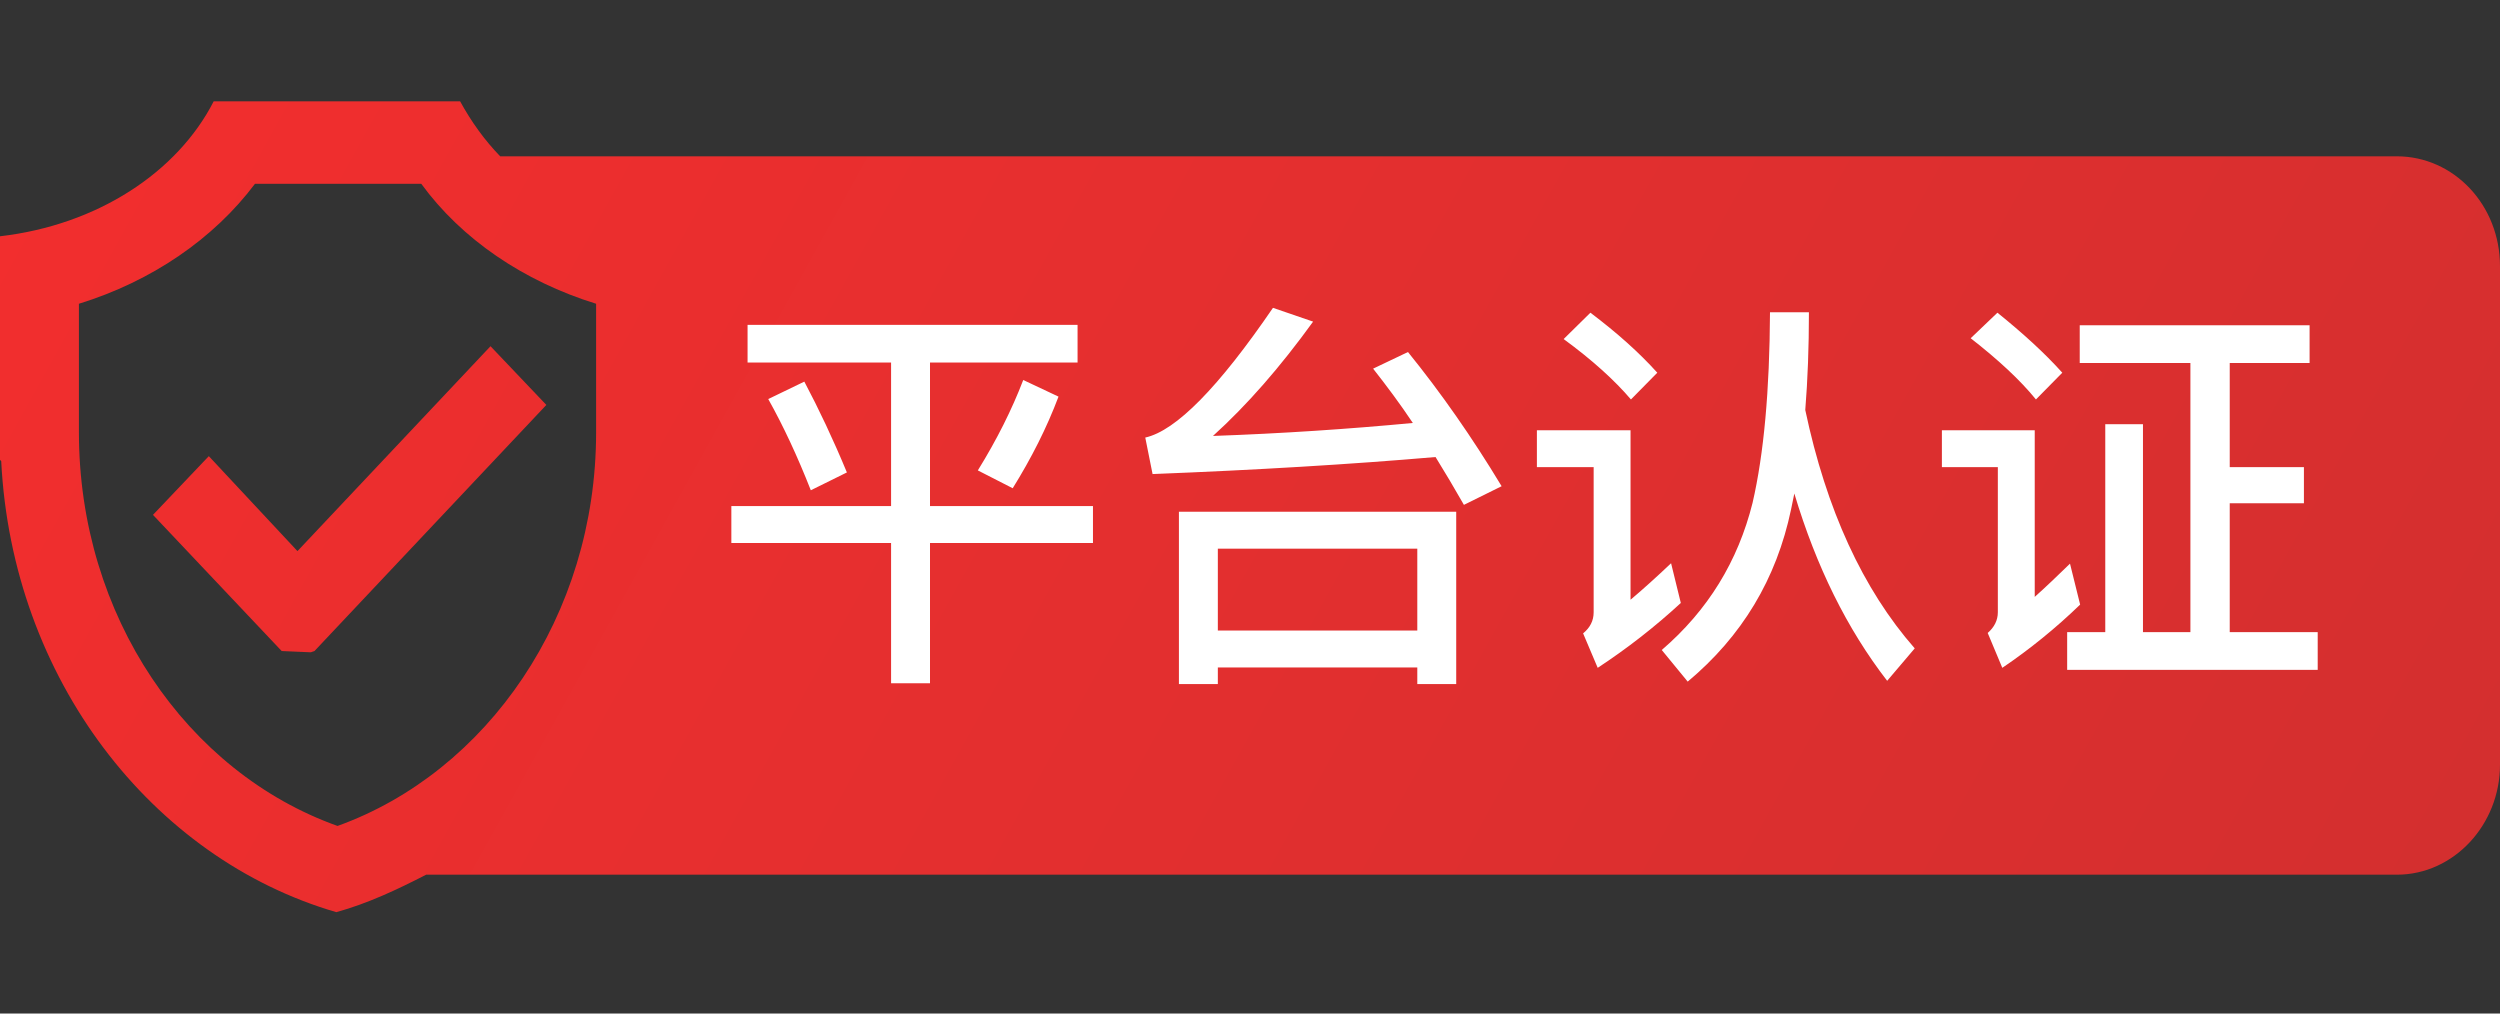 <svg xmlns="http://www.w3.org/2000/svg" xmlns:xlink="http://www.w3.org/1999/xlink" fill="none" version="1.1" width="74" height="30" viewBox="0 0 74 30"><rect x="0" y="0" width="74" height="30" fill="#333333" stroke="none"/><defs><clipPath id="master_svg0_46_6913/46_9856"><rect x="0" y="0" width="74" height="30" rx="0"/></clipPath><linearGradient x1="1" y1="1" x2="-0.585" y2="0.718" id="master_svg1_46_01707"><stop offset="0%" stop-color="#D32F2F" stop-opacity="1"/><stop offset="100%" stop-color="#FF2E2E" stop-opacity="1"/></linearGradient></defs><g><g clip-path="url(#master_svg0_46_6913/46_9856)"><g><path d="M70.945,4.627L14.806,4.627C14.339,4.146,13.944,3.592,13.62,3L6.325,3C5.247,5.108,2.875,6.661,0,6.994L0,13.613L0.036,13.65C0.359,20.085,4.492,25.41,9.955,27C10.889,26.741,11.752,26.334,12.614,25.891L70.945,25.891C72.634,25.891,74,24.411,74,22.636L74,7.881C74,6.069,72.634,4.627,70.945,4.627ZM17.645,12.8C17.645,18.236,14.411,22.858,9.991,24.448C5.534,22.858,2.336,18.236,2.336,12.8L2.336,8.991C4.492,8.325,6.325,7.068,7.547,5.441L12.47,5.441C13.656,7.068,15.489,8.325,17.645,8.991L17.645,12.8ZM6.181,13.502L4.528,15.24L8.338,19.271L9.2,19.308L9.308,19.271L16.172,11.986L14.519,10.248L8.805,16.313L6.181,13.502Z" fill="url(#master_svg1_46_01707)" fill-opacity="1" style="mix-blend-mode:passthrough"/></g><g><path d="M22.128,9.616L22.128,10.732L26.376,10.732L26.376,14.98L21.648,14.98L21.648,16.072L26.376,16.072L26.376,20.224L27.528,20.224L27.528,16.072L32.352,16.072L32.352,14.98L27.528,14.98L27.528,10.732L31.896,10.732L31.896,9.616L22.128,9.616ZM23.808,11.296L22.74,11.812C23.184,12.604,23.604,13.504,24,14.512L25.068,13.984C24.66,13,24.24,12.112,23.808,11.296ZM30.288,11.248C29.952,12.124,29.508,13.012,28.944,13.924L29.976,14.452C30.528,13.564,30.984,12.664,31.332,11.74L30.288,11.248ZM43.104,15.148L34.896,15.148L34.896,20.248L36.048,20.248L36.048,19.756L41.952,19.756L41.952,20.248L43.104,20.248L43.104,15.148ZM36.048,18.664L36.048,16.24L41.952,16.24L41.952,18.664L36.048,18.664ZM34.116,14.032C37.188,13.912,39.984,13.744,42.492,13.528C42.768,13.972,43.044,14.44,43.332,14.944L44.448,14.392C43.572,12.94,42.648,11.62,41.676,10.42L40.644,10.912C41.04,11.416,41.436,11.944,41.82,12.52C39.912,12.7,37.944,12.832,35.904,12.904C36.912,11.992,37.896,10.864,38.868,9.52L37.68,9.112C36.072,11.464,34.812,12.748,33.9,12.952L34.116,14.032ZM52.392,9.244C52.38,11.548,52.212,13.432,51.876,14.884C51.444,16.612,50.556,18.064,49.188,19.24L49.956,20.176C51.564,18.832,52.584,17.14,53.016,15.076L53.112,14.608C53.76,16.768,54.672,18.616,55.86,20.152L56.676,19.192C55.14,17.44,54.06,15.088,53.436,12.136C53.508,11.248,53.544,10.276,53.544,9.244L52.392,9.244ZM47.076,9.256L46.284,10.036C47.136,10.66,47.796,11.26,48.276,11.824L49.056,11.032C48.516,10.432,47.856,9.844,47.076,9.256ZM45.492,12.736L45.492,13.828L47.172,13.828L47.172,18.124C47.172,18.376,47.064,18.58,46.86,18.748L47.292,19.768C48.168,19.192,48.984,18.556,49.752,17.848L49.464,16.672C49.032,17.08,48.636,17.44,48.264,17.752L48.264,12.736L45.492,12.736ZM64.836,10.744L64.836,18.712L63.432,18.712L63.432,12.556L62.316,12.556L62.316,18.712L61.188,18.712L61.188,19.828L68.604,19.828L68.604,18.712L66,18.712L66,14.896L68.196,14.896L68.196,13.828L66,13.828L66,10.744L68.364,10.744L68.364,9.628L61.56,9.628L61.56,10.744L64.836,10.744ZM59.124,9.256L58.332,10.012C59.148,10.648,59.796,11.248,60.264,11.824L61.044,11.032C60.516,10.444,59.868,9.856,59.124,9.256ZM57.48,12.736L57.48,13.828L59.136,13.828L59.136,18.124C59.136,18.364,59.028,18.568,58.836,18.736L59.268,19.768C60.084,19.216,60.852,18.592,61.572,17.896L61.272,16.684C60.9,17.044,60.552,17.38,60.228,17.668L60.228,12.736L57.48,12.736Z" fill="#FFFFFF" fill-opacity="1"/></g></g></g></svg>